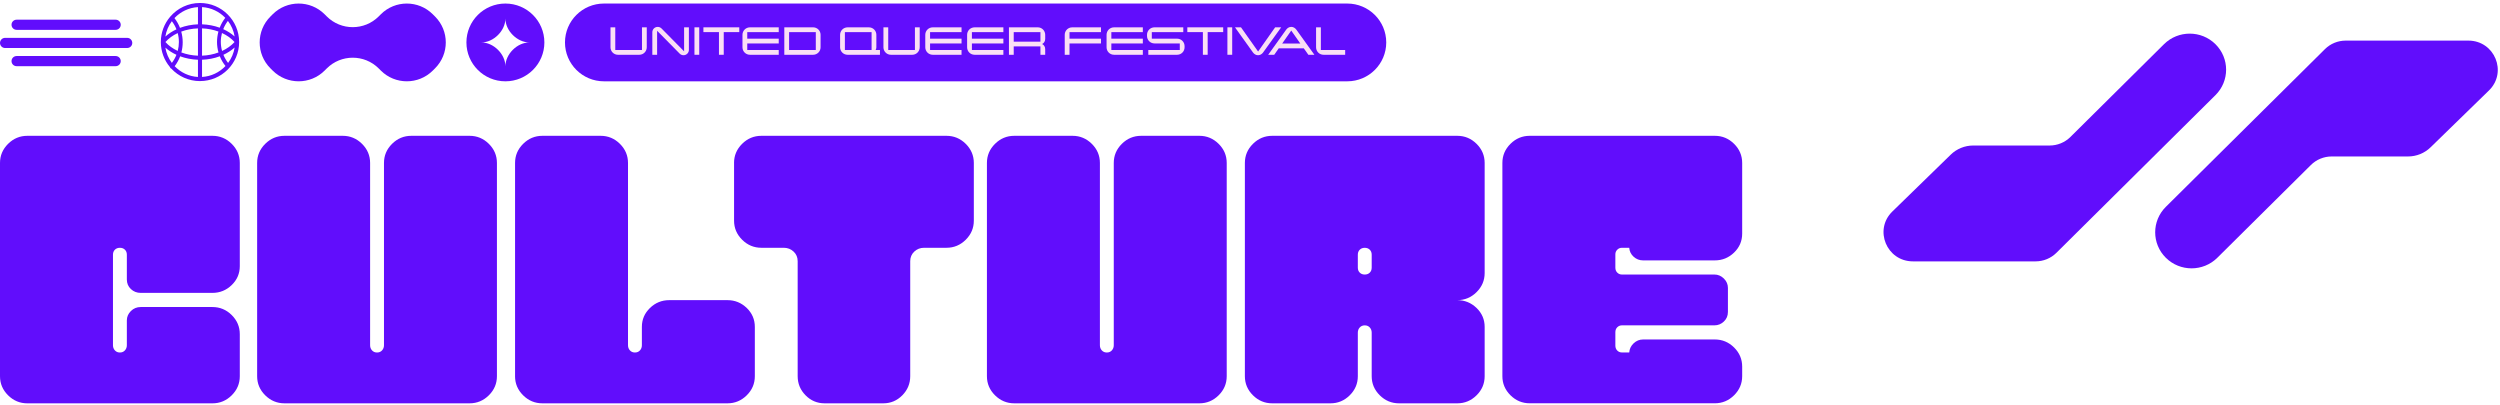 <svg xmlns="http://www.w3.org/2000/svg" width="734" height="119" viewBox="0 0 734 119" fill="none"><g clip-path="url(#clip0_365_16125)"><path d="M395.557 23.875C401.878 23.875 407.001 18.763 407.001 12.458C407.001 6.152 401.878 1.04 395.557 1.04H177.322C171.002 1.04 165.878 6.152 165.878 12.458C165.878 18.763 171.002 23.875 177.322 23.875H395.557Z" fill="#610DFC"></path><path d="M159.827 12.458C159.827 6.151 154.705 1.04 148.384 1.04C142.062 1.04 136.94 6.151 136.94 12.458C136.94 18.765 142.062 23.875 148.384 23.875C154.705 23.875 159.827 18.765 159.827 12.458ZM141.355 12.458C144.922 12.458 148.384 9.004 148.384 5.445C148.384 9.004 151.845 12.458 155.412 12.458C151.845 12.458 148.384 15.912 148.384 19.47C148.384 15.912 144.922 12.458 141.355 12.458Z" fill="#610DFC"></path><path d="M127.726 4.852L127.063 4.191C122.854 -0.008 116.028 -0.008 111.819 4.191L111.185 4.824C106.976 9.024 100.149 9.024 95.94 4.824L95.306 4.191C91.097 -0.008 84.27 -0.008 80.061 4.191L79.399 4.852C75.19 9.052 75.19 15.863 79.399 20.062L80.061 20.723C84.27 24.922 91.097 24.922 95.306 20.723L95.94 20.09C100.149 15.891 106.976 15.891 111.185 20.09L111.819 20.723C116.028 24.922 122.854 24.922 127.063 20.723L127.726 20.062C131.935 15.863 131.935 9.052 127.726 4.852Z" fill="#610DFC"></path><path d="M58.718 23.806C65.059 23.806 70.21 18.668 70.21 12.341C70.21 6.013 65.059 0.875 58.718 0.875C55.232 0.875 52.105 2.427 49.997 4.877C49.964 4.905 49.94 4.937 49.916 4.97C48.235 6.965 47.222 9.536 47.222 12.341C47.222 12.365 47.222 12.389 47.222 12.413C47.238 15.166 48.231 17.693 49.871 19.663C49.908 19.772 49.968 19.881 50.057 20.01C50.122 20.075 50.203 20.115 50.287 20.135C52.388 22.396 55.385 23.811 58.714 23.811L58.718 23.806ZM51.281 19.438C51.96 18.551 52.501 17.572 52.893 16.532C54.509 17.125 56.29 17.479 58.12 17.54V22.597C55.442 22.444 53.03 21.259 51.281 19.438ZM68.865 12.341C67.899 13.401 66.647 14.291 65.201 14.964C64.959 14.09 64.833 13.183 64.833 12.268C64.833 11.353 64.95 10.527 65.168 9.689C66.643 10.366 67.915 11.269 68.861 12.341H68.865ZM65.544 8.56C65.883 7.698 66.344 6.88 66.913 6.134C67.919 7.448 68.61 9.012 68.885 10.709C67.939 9.854 66.805 9.129 65.544 8.56ZM68.889 13.949C68.622 15.625 67.948 17.169 66.97 18.475C66.4 17.741 65.936 16.935 65.589 16.089C66.829 15.521 67.948 14.795 68.889 13.949ZM63.718 12.341C63.718 13.385 63.868 14.42 64.151 15.404C62.664 15.956 61.024 16.286 59.316 16.347V8.331C61.008 8.391 62.648 8.718 64.13 9.262C63.86 10.257 63.718 11.293 63.718 12.341ZM58.12 16.351C56.407 16.286 54.751 15.956 53.252 15.404C53.507 14.436 53.64 13.433 53.64 12.417C53.64 11.349 53.495 10.293 53.212 9.282C54.719 8.722 56.387 8.395 58.12 8.335V16.351ZM52.521 12.341C52.521 13.227 52.404 14.106 52.178 14.952C50.74 14.279 49.496 13.393 48.567 12.341C49.52 11.265 50.752 10.378 52.174 9.713C52.404 10.563 52.521 11.446 52.521 12.341ZM48.547 10.733C48.813 9.06 49.484 7.521 50.457 6.219C51.019 6.956 51.471 7.763 51.806 8.613C50.582 9.181 49.475 9.894 48.547 10.737V10.733ZM51.802 16.085C51.467 16.931 51.014 17.729 50.457 18.467C49.488 17.169 48.817 15.637 48.55 13.977C49.471 14.811 50.574 15.525 51.802 16.085ZM59.316 22.597V17.54C61.149 17.475 62.923 17.125 64.534 16.524C64.95 17.568 65.516 18.539 66.203 19.381C64.45 21.231 62.018 22.44 59.316 22.593V22.597ZM66.142 5.232C65.451 6.114 64.902 7.098 64.502 8.133C62.894 7.549 61.129 7.202 59.316 7.138V2.084C61.989 2.237 64.397 3.418 66.142 5.232ZM58.12 2.084V7.142C56.266 7.206 54.472 7.569 52.844 8.178C52.444 7.154 51.903 6.187 51.221 5.312C52.974 3.454 55.409 2.241 58.12 2.088V2.084Z" fill="#610DFC"></path><path d="M33.956 8.761C34.781 8.761 35.45 8.094 35.45 7.27C35.45 6.446 34.781 5.779 33.956 5.779H4.876C4.051 5.779 3.382 6.446 3.382 7.27C3.382 8.094 4.051 8.761 4.876 8.761H33.956Z" fill="#610DFC"></path><path d="M33.956 19.433C34.781 19.433 35.45 18.765 35.45 17.942C35.45 17.119 34.781 16.451 33.956 16.451H4.876C4.051 16.451 3.382 17.119 3.382 17.942C3.382 18.765 4.051 19.433 4.876 19.433H33.956Z" fill="#610DFC"></path><path d="M37.34 14.098C38.166 14.098 38.835 13.43 38.835 12.607C38.835 11.783 38.166 11.116 37.34 11.116H1.495C0.67 11.116 0 11.783 0 12.607C0 13.43 0.67 14.098 1.495 14.098H37.34Z" fill="#610DFC"></path><path d="M189.887 13.892C189.887 15.105 188.905 16.081 187.694 16.081H181.433C180.217 16.081 179.239 15.101 179.239 13.892V8.024H180.645V14.678H188.485V8.024H189.891V13.892H189.887Z" fill="#FADFF5"></path><path d="M202.26 8.028V14.638C202.26 15.512 201.557 16.214 200.68 16.214C200.24 16.214 199.848 16.04 199.553 15.746L192.929 9.032V16.081H191.523V9.471C191.523 8.597 192.226 7.895 193.102 7.895C193.543 7.895 193.935 8.069 194.229 8.363L200.854 15.077V8.028H202.26Z" fill="#FADFF5"></path><path d="M205.296 16.081H203.891V8.024H205.296V16.081Z" fill="#FADFF5"></path><path d="M217.056 9.427H212.491V16.081H211.085V9.427H206.521V8.024H217.052V9.427H217.056Z" fill="#FADFF5"></path><path d="M228.637 16.08H220.182C218.966 16.08 217.989 15.101 217.989 13.891V10.216C217.989 9.003 218.971 8.028 220.182 8.028H228.637V9.43H219.395V11.357H228.637V12.759H219.395V14.685H228.637V16.088V16.08Z" fill="#FADFF5"></path><path d="M240.921 13.892C240.921 15.105 239.939 16.081 238.727 16.081H230.273V8.024H238.727C239.943 8.024 240.921 9.004 240.921 10.213V13.892ZM239.519 14.682V9.427H231.678V14.682H239.519Z" fill="#FADFF5"></path><path d="M258.355 16.08H248.846C247.63 16.08 246.653 15.101 246.653 13.891V10.216C246.653 9.003 247.634 8.028 248.846 8.028H255.107C256.323 8.028 257.301 9.007 257.301 10.216V13.891C257.301 14.182 257.212 14.448 257.082 14.681H258.355V16.084V16.08ZM255.899 14.681V9.426H248.058V14.681H255.899Z" fill="#FADFF5"></path><path d="M270.025 13.892C270.025 15.105 269.043 16.081 267.831 16.081H261.57C260.354 16.081 259.377 15.101 259.377 13.892V8.024H260.783V14.678H268.623V8.024H270.029V13.892H270.025Z" fill="#FADFF5"></path><path d="M282.308 16.08H273.854C272.638 16.08 271.661 15.101 271.661 13.891V10.216C271.661 9.003 272.642 8.028 273.854 8.028H282.308V9.43H273.066V11.357H282.308V12.759H273.066V14.685H282.308V16.088V16.08Z" fill="#FADFF5"></path><path d="M294.592 16.08H286.138C284.922 16.08 283.944 15.101 283.944 13.891V10.216C283.944 9.003 284.926 8.028 286.138 8.028H294.592V9.43H285.35V11.357H294.592V12.759H285.35V14.685H294.592V16.088V16.08Z" fill="#FADFF5"></path><path d="M306.875 16.081H305.47V13.63H297.629V16.081H296.224V8.024H304.678C305.894 8.024 306.871 9.004 306.871 10.213V11.438C306.871 12.111 306.52 12.635 305.979 12.925C306.52 13.215 306.871 13.743 306.871 14.412V16.077L306.875 16.081ZM305.47 12.228V9.427H297.629V12.228H305.47Z" fill="#FADFF5"></path><path d="M323.251 12.755H314.009V16.084H312.604V10.216C312.604 9.003 313.585 8.028 314.797 8.028H323.251V9.43H314.009V11.357H323.251V12.759V12.755Z" fill="#FADFF5"></path><path d="M335.535 16.08H327.081C325.865 16.08 324.887 15.101 324.887 13.891V10.216C324.887 9.003 325.869 8.028 327.081 8.028H335.535V9.43H326.293V11.357H335.535V12.759H326.293V14.685H335.535V16.088V16.08Z" fill="#FADFF5"></path><path d="M347.792 13.892C347.792 15.105 346.81 16.081 345.598 16.081H337.144V14.678H346.386V12.752H338.957C337.742 12.752 336.764 11.773 336.764 10.563V10.213C336.764 9 337.746 8.024 338.957 8.024H347.412V9.427H338.17V11.353H345.598C346.814 11.353 347.792 12.333 347.792 13.542V13.892Z" fill="#FADFF5"></path><path d="M359.136 9.427H354.572V16.081H353.166V9.427H348.601V8.024H359.132V9.427H359.136Z" fill="#FADFF5"></path><path d="M361.772 16.081H360.366V8.024H361.772V16.081Z" fill="#FADFF5"></path><path d="M376.147 8.028L370.851 15.399C370.516 15.866 369.987 16.217 369.361 16.217C368.735 16.217 368.206 15.866 367.87 15.399L362.591 8.028H364.36L369.377 15.133L374.378 8.028H376.147Z" fill="#FADFF5"></path><path d="M385.902 16.08H384.132L382.787 14.182H375.444L374.115 16.08H372.345L377.625 8.709C377.96 8.241 378.501 7.891 379.115 7.891C379.729 7.891 380.271 8.241 380.606 8.709L385.902 16.08ZM381.773 12.783L379.111 8.975L376.449 12.783H381.773Z" fill="#FADFF5"></path><path d="M388.591 16.081C387.376 16.081 386.398 15.101 386.398 13.892V8.024H387.804V14.678H394.941V16.081H388.591Z" fill="#FADFF5"></path></g><path d="M635.347 12.979L607.866 40.221C606.251 41.822 604.056 42.724 601.77 42.724H579.345C576.872 42.724 574.5 43.687 572.737 45.405L555.595 62.098C550.092 67.46 553.922 76.739 561.636 76.739H597.655C599.94 76.739 602.135 75.838 603.75 74.237L650.462 27.931C654.629 23.8 654.629 17.109 650.462 12.979C646.287 8.84 639.522 8.84 635.347 12.979Z" fill="#610DFC"></path><path d="M724.714 11.922H688.695C686.41 11.922 684.215 12.823 682.6 14.424L635.888 60.73C631.721 64.861 631.721 71.552 635.888 75.682C640.062 79.821 646.828 79.821 651.002 75.682L678.484 48.44C680.099 46.839 682.294 45.937 684.579 45.937H707.004C709.478 45.937 711.849 44.974 713.613 43.256L730.754 26.563C736.257 21.201 732.428 11.922 724.714 11.922Z" fill="#610DFC"></path><path d="M0 110.455V47.841C0 45.672 0.792 43.8 2.375 42.23C3.959 40.66 5.844 39.875 8.036 39.875H62.367C64.555 39.875 66.444 40.66 68.028 42.23C69.611 43.8 70.403 45.672 70.403 47.841V78.138C70.403 80.31 69.611 82.159 68.028 83.69C66.444 85.225 64.555 85.99 62.367 85.99H41.314C40.182 85.99 39.221 85.618 38.429 84.868C37.638 84.121 37.242 83.185 37.242 82.062V74.769C37.242 74.17 37.054 73.684 36.673 73.311C36.297 72.938 35.807 72.752 35.203 72.752C34.6 72.752 34.11 72.938 33.734 73.311C33.357 73.688 33.169 74.174 33.169 74.769V101.362C33.169 101.961 33.357 102.466 33.734 102.878C34.11 103.29 34.6 103.496 35.203 103.496C35.807 103.496 36.297 103.29 36.673 102.878C37.05 102.466 37.242 101.961 37.242 101.362V94.069C37.242 93.024 37.638 92.107 38.429 91.322C39.221 90.537 40.185 90.144 41.314 90.144H62.367C64.555 90.144 66.444 90.929 68.028 92.499C69.611 94.069 70.403 95.942 70.403 98.11V110.455C70.403 112.627 69.611 114.496 68.028 116.066C66.444 117.636 64.555 118.421 62.367 118.421H8.036C5.844 118.421 3.963 117.636 2.375 116.066C0.792 114.496 0 112.627 0 110.455Z" fill="#610DFC"></path><path d="M100.628 39.875C102.816 39.875 104.701 40.66 106.289 42.23C107.872 43.8 108.664 45.672 108.664 47.841V101.362C108.664 101.961 108.852 102.466 109.228 102.878C109.605 103.29 110.095 103.496 110.698 103.496C111.302 103.496 111.792 103.29 112.168 102.878C112.545 102.466 112.737 101.961 112.737 101.362V47.841C112.737 45.672 113.528 43.8 115.112 42.23C116.696 40.66 118.581 39.875 120.772 39.875H137.862C140.05 39.875 141.939 40.66 143.523 42.23C145.106 43.8 145.898 45.672 145.898 47.841V110.451C145.898 112.623 145.106 114.492 143.523 116.062C141.939 117.632 140.05 118.417 137.862 118.417H83.53C81.339 118.417 79.458 117.632 77.87 116.062C76.287 114.492 75.495 112.623 75.495 110.451V47.841C75.495 45.672 76.287 43.8 77.87 42.23C79.454 40.66 81.339 39.875 83.53 39.875H100.628Z" fill="#610DFC"></path><path d="M151.221 110.455V47.841C151.221 45.672 152.013 43.8 153.596 42.23C155.18 40.66 157.065 39.875 159.256 39.875H176.347C178.534 39.875 180.423 40.66 182.007 42.23C183.59 43.8 184.382 45.672 184.382 47.841V101.362C184.382 101.961 184.57 102.466 184.951 102.878C185.327 103.29 185.817 103.496 186.421 103.496C187.024 103.496 187.514 103.29 187.89 102.878C188.267 102.466 188.455 101.961 188.455 101.362V95.977C188.455 93.808 189.247 91.955 190.83 90.424C192.414 88.893 194.299 88.124 196.49 88.124H213.585C215.772 88.124 217.657 88.893 219.245 90.424C220.828 91.959 221.62 93.808 221.62 95.977V110.451C221.62 112.623 220.828 114.492 219.245 116.062C217.661 117.632 215.772 118.417 213.585 118.417H159.253C157.061 118.417 155.176 117.632 153.592 116.062C152.009 114.492 151.217 112.623 151.217 110.451L151.221 110.455Z" fill="#610DFC"></path><path d="M215.513 47.841C215.513 45.672 216.305 43.8 217.888 42.23C219.472 40.66 221.357 39.875 223.549 39.875H277.881C280.068 39.875 281.953 40.66 283.541 42.23C285.124 43.8 285.916 45.672 285.916 47.841V64.782C285.916 66.954 285.124 68.823 283.541 70.393C281.957 71.963 280.068 72.748 277.881 72.748H271.315C270.182 72.748 269.222 73.125 268.43 73.871C267.638 74.621 267.242 75.553 267.242 76.677V110.451C267.242 112.623 266.466 114.492 264.922 116.062C263.374 117.632 261.508 118.417 259.32 118.417H242.117C239.925 118.417 238.06 117.632 236.515 116.062C234.967 114.492 234.195 112.623 234.195 110.451V76.677C234.195 75.553 233.799 74.621 233.007 73.871C232.215 73.125 231.251 72.748 230.122 72.748H223.556C221.365 72.748 219.48 71.963 217.896 70.393C216.313 68.823 215.521 66.954 215.521 64.782V47.841H215.513Z" fill="#610DFC"></path><path d="M314.895 39.875C317.082 39.875 318.968 40.66 320.555 42.23C322.139 43.8 322.931 45.672 322.931 47.841V101.362C322.931 101.961 323.119 102.466 323.495 102.878C323.871 103.29 324.361 103.496 324.965 103.496C325.569 103.496 326.059 103.29 326.435 102.878C326.811 102.466 327.003 101.961 327.003 101.362V47.841C327.003 45.672 327.795 43.8 329.379 42.23C330.962 40.66 332.848 39.875 335.039 39.875H352.129C354.316 39.875 356.206 40.66 357.789 42.23C359.373 43.8 360.165 45.672 360.165 47.841V110.451C360.165 112.623 359.373 114.492 357.789 116.062C356.206 117.632 354.316 118.417 352.129 118.417H297.797C295.606 118.417 293.724 117.632 292.137 116.062C290.553 114.492 289.761 112.623 289.761 110.451V47.841C289.761 45.672 290.553 43.8 292.137 42.23C293.72 40.66 295.606 39.875 297.797 39.875H314.895Z" fill="#610DFC"></path><path d="M373.527 39.875H427.859C430.046 39.875 431.932 40.66 433.519 42.23C435.103 43.8 435.895 45.672 435.895 47.841V80.158C435.895 82.33 435.103 84.199 433.519 85.769C431.936 87.339 430.046 88.124 427.859 88.124C430.046 88.124 431.932 88.893 433.519 90.424C435.103 91.959 435.895 93.808 435.895 95.977V110.451C435.895 112.623 435.103 114.492 433.519 116.062C431.936 117.632 430.046 118.417 427.859 118.417H410.765C408.574 118.417 406.692 117.632 405.105 116.062C403.521 114.492 402.729 112.623 402.729 110.451V97.659C402.729 97.061 402.541 96.556 402.165 96.144C401.785 95.732 401.299 95.526 400.695 95.526C400.091 95.526 399.601 95.732 399.225 96.144C398.845 96.556 398.657 97.061 398.657 97.659V110.451C398.657 112.623 397.865 114.492 396.281 116.062C394.698 117.632 392.808 118.417 390.621 118.417H373.531C371.34 118.417 369.454 117.632 367.871 116.062C366.287 114.492 365.495 112.623 365.495 110.451V47.841C365.495 45.672 366.287 43.8 367.871 42.23C369.454 40.66 371.34 39.875 373.531 39.875H373.527ZM398.657 74.772V78.588C398.657 79.187 398.845 79.672 399.225 80.045C399.601 80.422 400.091 80.605 400.695 80.605C401.299 80.605 401.789 80.418 402.165 80.045C402.541 79.672 402.729 79.187 402.729 78.588V74.772C402.729 74.174 402.541 73.688 402.165 73.315C401.785 72.942 401.299 72.756 400.695 72.756C400.091 72.756 399.601 72.942 399.225 73.315C398.845 73.692 398.657 74.178 398.657 74.772Z" fill="#610DFC"></path><path d="M441.1 110.455V47.841C441.1 45.672 441.892 43.8 443.475 42.23C445.059 40.66 446.944 39.875 449.135 39.875H503.468C505.655 39.875 507.544 40.66 509.128 42.23C510.711 43.8 511.503 45.672 511.503 47.841V68.598C511.503 70.77 510.711 72.62 509.128 74.151C507.544 75.686 505.655 76.451 503.468 76.451H482.414C481.356 76.451 480.435 76.097 479.643 75.386C478.851 74.675 478.416 73.797 478.342 72.748H476.19C475.661 72.748 475.21 72.934 474.834 73.308C474.457 73.684 474.269 74.131 474.269 74.656V78.584C474.269 79.183 474.457 79.668 474.834 80.041C475.21 80.418 475.665 80.601 476.19 80.601H503.354C504.412 80.601 505.333 80.993 506.129 81.778C506.921 82.563 507.317 83.48 507.317 84.526V91.594C507.317 92.717 506.921 93.653 506.129 94.399C505.337 95.149 504.412 95.522 503.354 95.522H476.19C475.661 95.522 475.21 95.709 474.834 96.082C474.457 96.459 474.269 96.944 474.269 97.539V101.467C474.269 102.066 474.457 102.551 474.834 102.924C475.21 103.301 475.665 103.484 476.19 103.484H478.342C478.416 102.439 478.851 101.541 479.643 100.791C480.435 100.045 481.36 99.668 482.414 99.668H503.468C505.655 99.668 507.544 100.453 509.128 102.023C510.711 103.593 511.503 105.466 511.503 107.634V110.439C511.503 112.611 510.711 114.48 509.128 116.05C507.544 117.62 505.655 118.405 503.468 118.405H449.135C446.944 118.405 445.063 117.62 443.475 116.05C441.892 114.48 441.1 112.611 441.1 110.439V110.455Z" fill="#610DFC"></path><defs><clipPath id="clip0_365_16125"><rect width="407" height="23" fill="white" transform="translate(0 0.875)"></rect></clipPath></defs></svg>